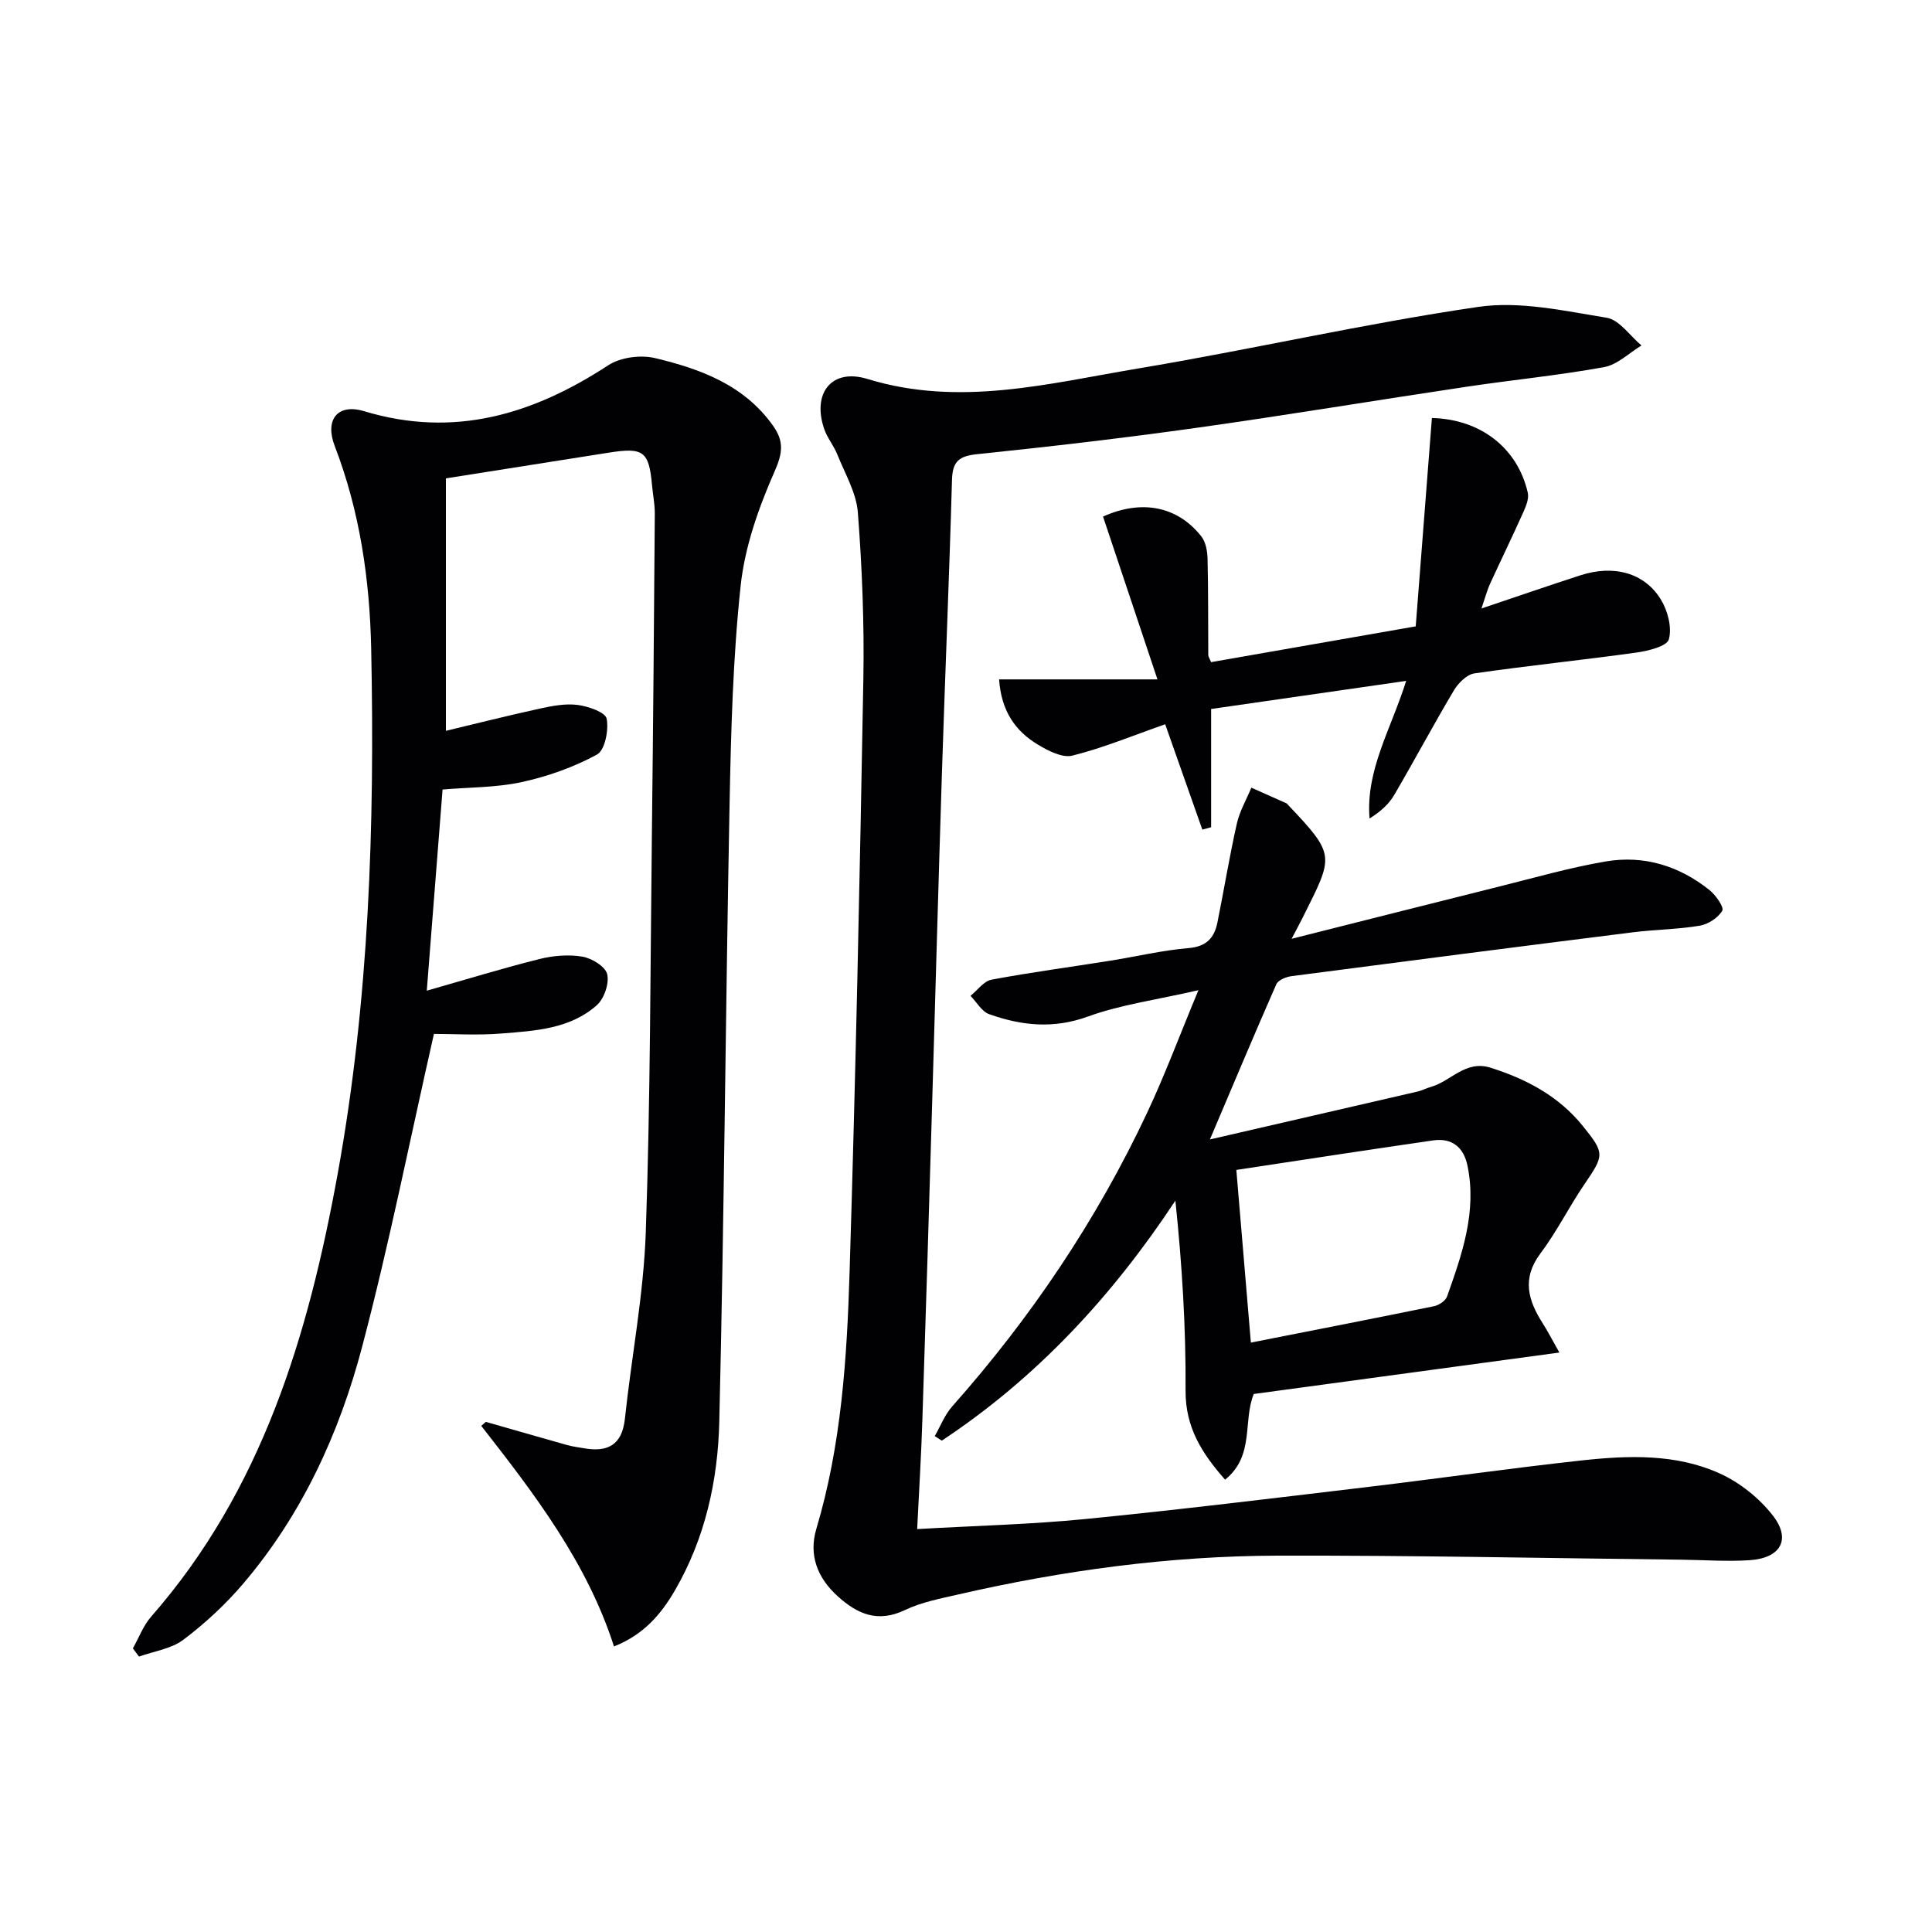 <svg enable-background="new 0 0 400 400" viewBox="0 0 400 400" xmlns="http://www.w3.org/2000/svg"><g fill="#010104"><path d="m89.84 214.06c-5.03 22.18-9.29 43.64-14.86 64.76-4.73 17.94-12.46 34.79-24.66 49.1-3.64 4.27-7.86 8.18-12.34 11.56-2.51 1.9-6.09 2.38-9.2 3.5-.42-.57-.85-1.13-1.27-1.7 1.24-2.19 2.14-4.68 3.76-6.54 23.01-26.27 32.54-58.22 38.62-91.59 6.55-36 7.71-72.38 6.96-108.84-.3-14.33-2.35-28.45-7.55-41.97-2.09-5.44.57-8.87 6.11-7.2 18.6 5.61 34.92.68 50.53-9.52 2.53-1.65 6.69-2.19 9.68-1.48 9.42 2.25 18.48 5.57 24.47 14.06 2.24 3.18 1.96 5.6.28 9.41-3.3 7.48-6.15 15.55-7.02 23.61-1.61 15.01-2.01 30.19-2.3 45.31-.83 42.61-1.11 85.23-2.13 127.84-.29 12.15-2.92 24.1-9.17 34.88-2.88 4.97-6.5 9.21-12.63 11.63-5.58-17.38-16.46-31.57-27.48-45.67.32-.28.63-.55.95-.83 5.62 1.61 11.23 3.23 16.85 4.81 1.11.31 2.28.45 3.42.65 4.92.87 7.93-.62 8.52-6.11 1.37-12.86 3.87-25.67 4.32-38.56.96-27.62.95-55.27 1.27-82.91.26-21.97.44-43.94.6-65.91.01-1.98-.4-3.96-.58-5.94-.63-6.95-1.77-7.82-8.84-6.71-10.95 1.73-21.91 3.46-33.83 5.34v52.27c6.05-1.45 12.71-3.13 19.43-4.6 2.57-.56 5.3-1.09 7.85-.76 2.19.28 5.74 1.51 6 2.85.46 2.35-.36 6.53-2 7.42-4.82 2.62-10.19 4.53-15.57 5.7-5.28 1.15-10.84 1.07-16.4 1.54-1.09 13.86-2.17 27.64-3.27 41.65 8.08-2.3 15.65-4.63 23.32-6.55 2.85-.71 6.02-.98 8.88-.5 1.96.33 4.76 2.04 5.15 3.62.46 1.91-.61 5.06-2.13 6.42-5.52 4.92-12.74 5.32-19.67 5.87-4.96.41-9.97.09-14.07.09z"/><path d="m189.89 316.58c12.24-.7 23.52-.97 34.71-2.07 19.51-1.93 38.97-4.31 58.43-6.63 14.84-1.77 29.65-3.9 44.51-5.52 9.63-1.05 19.46-1.39 28.49 2.69 4.17 1.89 8.21 5.11 11.02 8.73 3.84 4.93 1.63 8.8-4.77 9.24-4.64.31-9.32-.04-13.98-.1-27.93-.31-55.87-.91-83.8-.84-22.33.06-44.4 3.05-66.17 8.05-3.71.85-7.56 1.59-10.96 3.21-5.6 2.67-9.78.9-13.93-2.85-4.26-3.85-6.02-8.58-4.43-13.94 5.19-17.39 6.34-35.32 6.89-53.23 1.26-40.92 2.12-81.86 2.85-122.8.2-11.46-.26-22.97-1.14-34.41-.31-4.09-2.67-8.05-4.25-12.01-.73-1.83-2.08-3.42-2.71-5.26-2.55-7.4 1.49-12.67 8.95-10.38 19.05 5.85 37.5.93 55.99-2.16 23.54-3.94 46.86-9.31 70.46-12.76 8.59-1.26 17.8.82 26.58 2.24 2.65.43 4.83 3.75 7.22 5.75-2.57 1.55-4.98 3.98-7.74 4.48-9.47 1.72-19.08 2.65-28.6 4.08-18.56 2.77-37.08 5.86-55.66 8.47-15.13 2.12-30.32 3.9-45.52 5.47-3.78.39-5.12 1.48-5.23 5.31-.57 20.29-1.44 40.57-2.09 60.85-.73 22.78-1.34 45.57-2.02 68.35-.65 21.79-1.3 43.57-2.02 65.35-.23 7.27-.68 14.55-1.08 22.69z"/><path d="m250.5 235.91c14.92-3.44 28.94-6.66 42.96-9.91.96-.22 1.86-.71 2.82-.98 4.14-1.18 7.16-5.6 12.33-3.96 7.46 2.36 14.11 5.89 19.1 12.07 4.58 5.67 4.44 6.02.32 12.07-3.18 4.67-5.71 9.8-9.09 14.3-3.93 5.22-2.55 9.78.5 14.54.96 1.5 1.77 3.09 3.41 5.99-21.7 2.94-42.47 5.76-63.27 8.58-2.3 5.58.23 12.78-5.94 17.74-4.77-5.42-8.22-10.77-8.18-18.43.08-13.04-.72-26.09-2.11-39.34-13.19 19.96-28.82 36.75-48.36 49.69-.49-.31-.97-.62-1.46-.94 1.18-2.06 2.06-4.39 3.6-6.13 16.34-18.42 29.97-38.65 40.43-60.94 3.65-7.78 6.65-15.86 10.56-25.25-8.64 1.99-16.04 2.97-22.9 5.46-7.13 2.59-13.73 1.88-20.41-.49-1.55-.55-2.6-2.5-3.88-3.8 1.45-1.16 2.75-3.05 4.36-3.35 8.16-1.53 16.39-2.62 24.59-3.93 5.41-.86 10.77-2.15 16.21-2.61 3.72-.31 5.33-2.13 5.97-5.33 1.37-6.8 2.49-13.66 4.01-20.42.58-2.58 1.98-4.98 3.01-7.46 2.42 1.08 4.83 2.15 7.25 3.23.14.06.24.22.36.35 9.95 10.48 9.4 10.51 3.07 23.22-.57 1.15-1.19 2.29-2.35 4.49 14.95-3.77 28.88-7.3 42.82-10.78 7.4-1.84 14.76-3.97 22.25-5.24 7.88-1.34 15.19.92 21.45 5.93 1.3 1.04 3.06 3.55 2.65 4.26-.85 1.47-2.9 2.81-4.64 3.11-4.57.77-9.25.8-13.86 1.37-23.56 2.96-47.12 5.99-70.67 9.08-1.14.15-2.78.81-3.16 1.68-4.47 10.15-8.75 20.37-13.75 32.13zm5.47 6.31c1.07 12.68 1.98 23.52 3.01 35.75 13.08-2.58 25.52-5 37.94-7.54 1.01-.21 2.37-1.12 2.68-2.01 3.1-8.74 6.2-17.53 4.23-27.06-.79-3.84-3.22-5.82-7.13-5.25-13.52 1.95-27.02 4.04-40.73 6.11z"/><path d="m241.24 149.95c-6.68 2.34-12.82 4.89-19.2 6.49-2.09.53-5.05-1-7.18-2.29-4.61-2.78-7.55-6.88-8.01-13.49h32.79c-4.06-12.14-7.68-22.98-11.27-33.71 8.11-3.65 15.51-2.07 20.37 4.13.9 1.16 1.23 3.01 1.27 4.56.16 6.66.11 13.33.15 19.99 0 .3.23.6.58 1.46 13.84-2.42 27.79-4.86 42.37-7.41 1.13-14.55 2.24-28.87 3.35-43.14 10.13.26 17.74 6.25 19.85 15.46.28 1.21-.35 2.76-.9 3.99-2.24 5-4.64 9.94-6.93 14.92-.54 1.18-.87 2.46-1.76 5.07 7.46-2.51 13.95-4.75 20.49-6.87 6.86-2.23 13.26-.55 16.66 5.02 1.42 2.32 2.32 5.78 1.65 8.23-.39 1.44-4.25 2.4-6.67 2.74-11.18 1.56-22.42 2.7-33.6 4.32-1.56.23-3.32 1.99-4.22 3.49-4.25 7.14-8.16 14.48-12.36 21.66-1.13 1.92-2.86 3.49-5.12 4.89-.82-10.04 4.43-18.45 7.58-28.49-13.94 2.01-27.26 3.93-40.38 5.82v24.48c-.61.16-1.21.33-1.82.49-2.52-7.14-5.03-14.27-7.69-21.81z"/></g></svg>